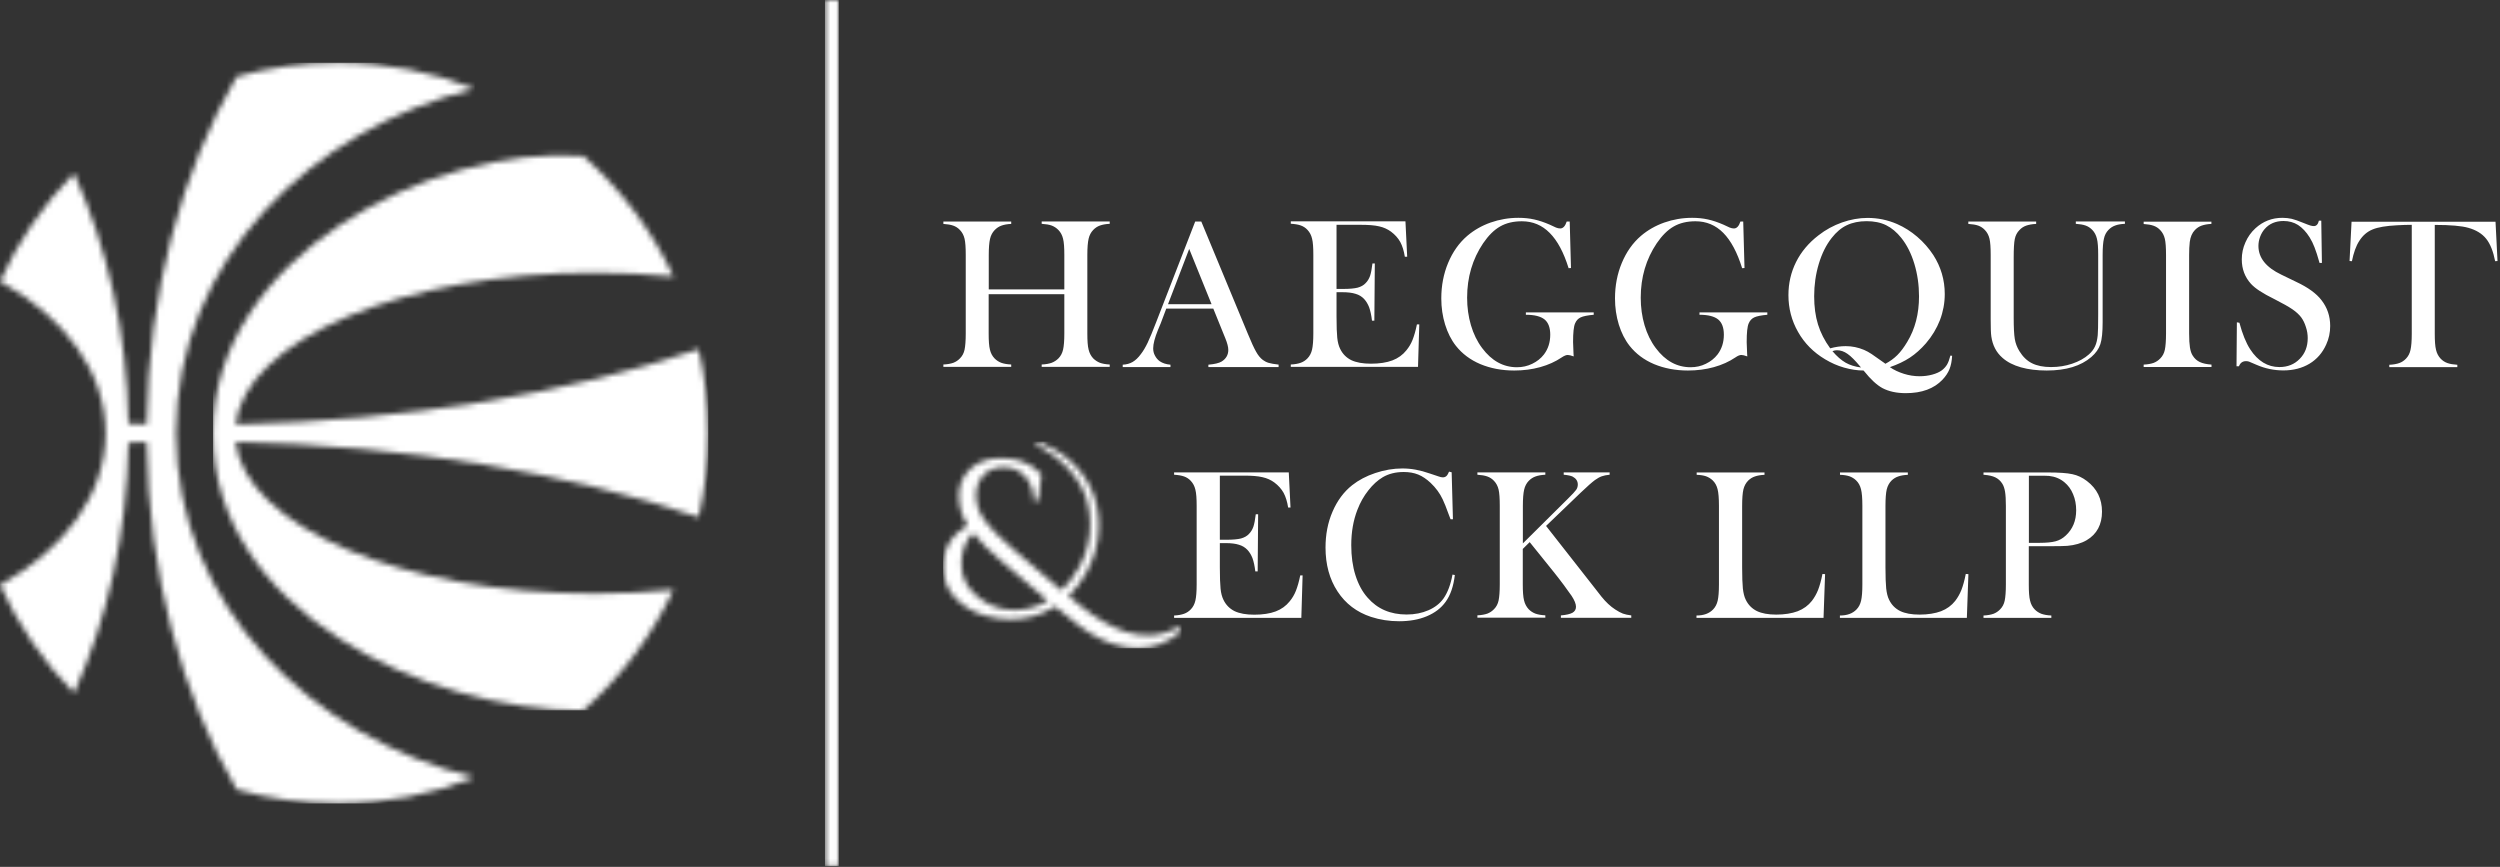 <svg width="447" height="155" viewBox="0 0 447 155" fill="none" xmlns="http://www.w3.org/2000/svg">
<rect x="0" y="0" width="447" height="155" fill="#333333" stroke="none"/>
<path d="M431.174 40.198C430.377 40.198 429.515 40.23 428.604 40.279C426.637 40.377 425.19 40.621 424.214 41.027C423.255 41.417 422.458 42.1 421.84 43.076C421.255 43.97 420.832 45.174 420.523 46.702L420.1 46.67L420.458 39.645H446.199L446.556 46.67L446.134 46.702C445.792 44.946 445.256 43.596 444.524 42.686C443.792 41.775 442.735 41.125 441.337 40.734C440.166 40.393 438.15 40.214 435.336 40.214V59.662C435.336 60.963 435.401 61.922 435.564 62.556C435.71 63.191 435.987 63.695 436.377 64.118C436.735 64.492 437.141 64.752 437.597 64.914C438.052 65.077 438.637 65.174 439.369 65.223V65.646H427.206V65.223C427.938 65.191 428.539 65.077 428.995 64.914C429.45 64.752 429.84 64.492 430.198 64.118C430.588 63.711 430.865 63.191 430.995 62.573C431.141 61.955 431.223 60.979 431.223 59.678V40.23L431.174 40.198ZM399.888 65.516L399.953 57.63L400.408 57.711C400.945 59.711 401.579 61.288 402.327 62.443C403.709 64.573 405.465 65.63 407.563 65.63C409.026 65.63 410.246 65.142 411.189 64.166C412.149 63.191 412.62 61.955 412.62 60.459C412.62 59.808 412.523 59.142 412.295 58.475C412.084 57.792 411.807 57.223 411.449 56.735C411.075 56.247 410.555 55.76 409.888 55.304C409.222 54.849 408.197 54.264 406.815 53.564C405.595 52.963 404.669 52.442 404.034 52.02C403.384 51.597 402.864 51.174 402.473 50.751C401.384 49.548 400.831 48.101 400.831 46.377C400.831 45.32 401.042 44.312 401.481 43.336C401.904 42.361 402.506 41.515 403.27 40.816C404.62 39.58 406.23 38.946 408.083 38.946C408.685 38.946 409.238 39.011 409.758 39.125C410.262 39.255 410.945 39.482 411.807 39.84C412.441 40.1 412.88 40.263 413.108 40.328C413.336 40.393 413.547 40.425 413.726 40.425C414.165 40.425 414.474 40.1 414.62 39.45H415.043L415.157 47.011H414.734C414.393 45.808 414.1 44.865 413.84 44.231C413.596 43.58 413.303 42.995 412.962 42.442C412.344 41.45 411.644 40.718 410.896 40.23C410.148 39.759 409.27 39.515 408.295 39.515C406.864 39.515 405.742 40.003 404.912 40.962C404.571 41.352 404.295 41.824 404.099 42.361C403.904 42.897 403.807 43.434 403.807 43.97C403.807 46.101 405.173 47.808 407.904 49.109L410.588 50.41C412.669 51.385 414.165 52.475 415.076 53.662C416.116 54.995 416.637 56.524 416.637 58.28C416.637 59.451 416.409 60.556 415.921 61.613C415.254 63.093 414.262 64.231 412.945 65.028C411.612 65.825 410.067 66.231 408.262 66.231C406.62 66.231 405.043 65.906 403.53 65.256C402.734 64.898 402.262 64.703 402.116 64.654C401.969 64.605 401.79 64.573 401.595 64.573C400.977 64.573 400.555 64.882 400.327 65.484H399.904L399.888 65.516ZM395.4 39.612V40.035C394.684 40.068 394.099 40.182 393.644 40.344C393.188 40.507 392.798 40.767 392.44 41.141C391.953 41.645 391.644 42.361 391.53 43.255C391.449 43.938 391.416 44.702 391.416 45.58V59.63C391.416 60.687 391.465 61.516 391.562 62.134C391.66 62.735 391.823 63.239 392.066 63.597C392.392 64.118 392.814 64.492 393.335 64.736C393.855 64.979 394.538 65.126 395.416 65.191V65.614H383.286V65.191C384.017 65.158 384.619 65.044 385.074 64.882C385.53 64.703 385.92 64.443 386.261 64.085C386.668 63.678 386.944 63.158 387.074 62.54C387.204 61.922 387.286 60.947 387.286 59.646V45.596C387.286 44.279 387.221 43.32 387.074 42.702C386.928 42.084 386.652 41.564 386.261 41.157C385.92 40.783 385.513 40.523 385.058 40.361C384.603 40.198 384.017 40.1 383.286 40.051V39.629H395.416L395.4 39.612ZM364.065 39.612V40.035C363.334 40.068 362.748 40.182 362.277 40.344C361.821 40.507 361.415 40.767 361.073 41.141C360.651 41.564 360.374 42.1 360.244 42.735C360.114 43.369 360.049 44.458 360.049 46.019V56.8C360.049 58.556 360.114 59.825 360.244 60.605C360.374 61.386 360.651 62.101 361.057 62.768C361.675 63.776 362.423 64.508 363.317 64.947C364.212 65.402 365.35 65.63 366.716 65.63C368.082 65.63 369.301 65.435 370.505 65.028C371.708 64.622 372.716 64.069 373.513 63.353C374.001 62.914 374.375 62.426 374.602 61.906C374.846 61.386 374.993 60.735 375.074 59.922C375.123 59.402 375.155 58.166 375.155 56.215V45.564C375.155 44.263 375.09 43.287 374.928 42.669C374.781 42.052 374.505 41.531 374.115 41.125C373.757 40.751 373.367 40.491 372.911 40.328C372.456 40.165 371.87 40.068 371.155 40.019V39.596H379.936V40.019C379.22 40.051 378.635 40.149 378.18 40.328C377.724 40.491 377.334 40.751 376.976 41.125C376.586 41.531 376.31 42.052 376.18 42.686C376.033 43.304 375.952 44.279 375.952 45.58V57.597C375.952 59.369 375.822 60.687 375.545 61.532C375.269 62.378 374.732 63.142 373.919 63.841C372.066 65.435 369.415 66.248 365.968 66.248C362.521 66.248 359.74 65.5 358.033 63.971C356.927 63.012 356.276 61.727 356.049 60.166C355.967 59.613 355.935 58.605 355.935 57.142V45.58C355.935 44.263 355.87 43.304 355.723 42.686C355.577 42.068 355.301 41.547 354.91 41.141C354.569 40.767 354.162 40.507 353.723 40.344C353.268 40.182 352.683 40.084 351.935 40.035V39.612H364.082H364.065ZM332.747 65.711L332.617 65.549C331.723 64.475 330.975 63.711 330.34 63.272C329.722 62.833 329.088 62.622 328.438 62.622C328.194 62.622 327.934 62.67 327.641 62.784C328.438 63.727 329.235 64.41 329.999 64.849C330.763 65.288 331.69 65.565 332.747 65.711ZM327.251 62.28C328.178 62.02 329.105 61.89 330.015 61.89C331.153 61.89 332.227 62.117 333.284 62.556C333.723 62.752 334.194 62.996 334.649 63.304C335.121 63.614 335.885 64.15 336.942 64.914L337.105 65.044C337.934 64.605 338.65 64.085 339.251 63.483C339.853 62.882 340.438 62.101 341.007 61.142C342.422 58.816 343.121 56.101 343.121 52.995C343.121 50.962 342.845 49.028 342.292 47.19C341.739 45.353 340.959 43.791 339.951 42.539C339.137 41.515 338.227 40.751 337.235 40.263C336.243 39.775 335.072 39.547 333.739 39.547C332.406 39.547 331.218 39.791 330.227 40.263C329.218 40.734 328.324 41.499 327.511 42.539C326.519 43.791 325.755 45.336 325.202 47.174C324.649 49.011 324.373 50.946 324.373 52.963C324.373 54.849 324.6 56.524 325.056 58.004C325.511 59.483 326.243 60.914 327.251 62.296V62.28ZM337.885 65.63C338.633 66.15 339.479 66.54 340.406 66.833C341.333 67.126 342.276 67.272 343.219 67.272C344.016 67.272 344.78 67.175 345.495 66.98C346.211 66.784 346.78 66.524 347.219 66.199C347.593 65.906 347.902 65.565 348.13 65.191C348.357 64.8 348.552 64.264 348.731 63.581L349.04 63.614C348.992 64.557 348.829 65.353 348.569 66.004C348.309 66.654 347.886 67.288 347.317 67.89C345.804 69.484 343.625 70.297 340.764 70.297C339.105 70.297 337.707 69.988 336.568 69.386C335.56 68.833 334.471 67.825 333.316 66.378L333.202 66.248C332.097 66.248 330.926 66.069 329.722 65.727C328.519 65.386 327.397 64.882 326.34 64.248C324.259 63.012 322.633 61.37 321.494 59.353C320.34 57.337 319.771 55.125 319.771 52.767C319.771 50.654 320.226 48.67 321.137 46.849C322.047 45.027 323.381 43.434 325.137 42.084C326.422 41.076 327.836 40.312 329.348 39.775C330.877 39.239 332.405 38.962 333.934 38.962C335.739 38.962 337.495 39.32 339.186 40.051C340.487 40.621 341.69 41.385 342.812 42.344C343.934 43.304 344.878 44.393 345.674 45.596C347.04 47.727 347.723 50.052 347.723 52.572C347.723 54.182 347.43 55.743 346.861 57.239C346.276 58.735 345.447 60.117 344.357 61.386C343.447 62.426 342.503 63.272 341.495 63.939C340.487 64.605 339.284 65.174 337.869 65.662L337.885 65.63ZM311.689 39.612L311.917 47.922L311.494 47.954C310.616 45.125 309.494 43.027 308.128 41.645C306.762 40.263 305.104 39.564 303.152 39.564C301.64 39.564 300.339 39.873 299.266 40.491C298.176 41.108 297.168 42.117 296.225 43.499C294.323 46.328 293.363 49.564 293.363 53.223C293.363 54.963 293.591 56.605 294.046 58.15C294.502 59.695 295.168 61.06 296.046 62.231C297.754 64.524 299.835 65.662 302.29 65.662C303.25 65.662 304.16 65.467 305.006 65.044C305.852 64.638 306.551 64.085 307.104 63.37C307.852 62.378 308.226 61.207 308.226 59.841C308.226 58.589 307.884 57.678 307.217 57.125C306.535 56.572 305.429 56.28 303.868 56.28V55.857H315.998V56.28C314.893 56.377 314.096 56.54 313.657 56.751C313.201 56.963 312.876 57.321 312.665 57.825C312.421 58.377 312.307 59.499 312.307 61.158C312.307 61.613 312.34 62.329 312.388 63.288L312.421 63.727C311.933 63.548 311.575 63.467 311.348 63.467C311.071 63.467 310.714 63.614 310.291 63.906C309.185 64.654 307.9 65.24 306.437 65.646C304.973 66.053 303.429 66.248 301.803 66.248C299.575 66.248 297.559 65.858 295.754 65.109C293.949 64.345 292.501 63.256 291.379 61.841C290.534 60.768 289.9 59.499 289.444 58.036C288.989 56.556 288.761 54.995 288.761 53.353C288.761 51.076 289.168 48.962 289.981 47.011C290.794 45.06 291.932 43.434 293.412 42.165C294.615 41.141 296.014 40.344 297.575 39.791C299.152 39.239 300.811 38.946 302.551 38.946C303.575 38.946 304.502 39.043 305.38 39.239C306.258 39.434 307.169 39.743 308.144 40.165L309.266 40.686C309.543 40.8 309.803 40.848 310.031 40.848C310.535 40.848 310.925 40.425 311.185 39.612H311.689ZM280.664 39.612L280.891 47.922L280.468 47.954C279.59 45.125 278.468 43.027 277.086 41.645C275.72 40.263 274.062 39.564 272.11 39.564C270.598 39.564 269.297 39.873 268.224 40.491C267.135 41.108 266.126 42.117 265.183 43.499C263.281 46.328 262.321 49.564 262.321 53.223C262.321 54.963 262.549 56.605 263.004 58.15C263.46 59.695 264.126 61.06 265.004 62.231C266.712 64.524 268.793 65.662 271.232 65.662C272.192 65.662 273.102 65.467 273.964 65.044C274.81 64.638 275.509 64.085 276.062 63.37C276.81 62.378 277.184 61.207 277.184 59.841C277.184 58.589 276.842 57.678 276.176 57.125C275.493 56.572 274.387 56.28 272.826 56.28V55.857H284.956V56.28C283.851 56.377 283.054 56.54 282.615 56.751C282.16 56.963 281.834 57.321 281.623 57.825C281.379 58.377 281.265 59.499 281.265 61.158C281.265 61.613 281.298 62.329 281.347 63.288L281.379 63.727C280.891 63.548 280.533 63.467 280.306 63.467C280.029 63.467 279.672 63.614 279.233 63.906C278.127 64.654 276.842 65.24 275.379 65.646C273.915 66.053 272.371 66.248 270.744 66.248C268.5 66.248 266.5 65.858 264.695 65.109C262.89 64.345 261.443 63.256 260.321 61.841C259.476 60.768 258.842 59.499 258.386 58.036C257.931 56.556 257.703 54.995 257.703 53.353C257.703 51.076 258.11 48.962 258.923 47.011C259.736 45.06 260.874 43.434 262.354 42.165C263.557 41.141 264.956 40.344 266.517 39.791C268.094 39.239 269.753 38.946 271.492 38.946C272.517 38.946 273.444 39.043 274.322 39.239C275.2 39.434 276.111 39.743 277.086 40.165L278.208 40.686C278.485 40.8 278.745 40.848 278.972 40.848C279.477 40.848 279.867 40.425 280.127 39.612H280.631H280.664ZM251.297 39.612L251.605 45.905H251.183C251.02 44.849 250.744 43.97 250.37 43.271C249.979 42.572 249.427 41.954 248.711 41.417C248.109 40.978 247.41 40.653 246.597 40.474C245.784 40.279 244.695 40.198 243.345 40.198H238.971V51.662H240.125C241.296 51.662 242.158 51.581 242.743 51.434C243.329 51.272 243.817 51.011 244.174 50.621C244.532 50.263 244.792 49.824 244.971 49.32C245.134 48.816 245.28 48.084 245.394 47.109H245.817L245.735 57.337H245.313C245.199 56.361 245.02 55.564 244.808 54.963C244.581 54.361 244.272 53.857 243.882 53.434C243.491 53.028 243.003 52.719 242.386 52.54C241.768 52.345 241.003 52.247 240.06 52.247H238.971V56.605C238.971 58.345 239.02 59.613 239.101 60.394C239.182 61.191 239.361 61.857 239.621 62.378C240.06 63.288 240.727 63.955 241.605 64.394C242.499 64.817 243.67 65.028 245.134 65.028C246.597 65.028 247.931 64.833 248.955 64.443C249.979 64.052 250.809 63.451 251.459 62.638C251.914 62.085 252.288 61.467 252.565 60.768C252.841 60.069 253.118 59.142 253.345 58.004H253.768L253.541 65.597H230.792V65.174C231.523 65.142 232.109 65.028 232.564 64.865C233.019 64.703 233.426 64.443 233.784 64.069C234.174 63.662 234.45 63.142 234.597 62.508C234.743 61.874 234.824 60.914 234.824 59.613V45.564C234.824 44.263 234.759 43.304 234.597 42.669C234.45 42.035 234.174 41.531 233.784 41.108C233.442 40.734 233.036 40.474 232.58 40.312C232.125 40.149 231.54 40.051 230.792 40.003V39.58H251.28L251.297 39.612ZM216.628 54.394L212.628 44.507L208.84 54.394H216.628ZM228.596 65.63H216.059V65.207C217.198 65.109 217.978 64.914 218.433 64.638C219.214 64.15 219.62 63.451 219.62 62.573C219.62 62.052 219.442 61.353 219.084 60.475L218.759 59.678L216.937 55.174H208.531L207.539 57.808L207.051 58.979C206.482 60.378 206.189 61.483 206.189 62.28C206.189 62.752 206.287 63.191 206.514 63.597C206.726 64.004 207.002 64.329 207.36 64.589C207.864 64.931 208.498 65.142 209.279 65.207V65.63H200.742V65.207C201.425 65.174 202.01 65.012 202.514 64.719C203.018 64.427 203.522 63.955 203.994 63.304C204.4 62.784 204.807 62.101 205.197 61.288C205.587 60.475 206.091 59.239 206.726 57.597L213.701 39.612H214.791L223.1 59.646C223.718 61.158 224.222 62.248 224.596 62.898C224.954 63.548 225.361 64.036 225.8 64.362C226.109 64.589 226.45 64.768 226.84 64.882C227.231 64.996 227.832 65.109 228.613 65.191V65.614L228.596 65.63ZM176.773 51.743H190.302V45.596C190.302 44.279 190.237 43.32 190.075 42.686C189.928 42.068 189.652 41.547 189.261 41.141C188.904 40.767 188.497 40.507 188.042 40.328C187.587 40.165 187.001 40.068 186.253 40.019V39.596H198.416V40.019C197.701 40.051 197.115 40.165 196.66 40.328C196.205 40.491 195.815 40.751 195.457 41.125C195.067 41.531 194.79 42.052 194.644 42.686C194.497 43.32 194.416 44.279 194.416 45.58V59.63C194.416 60.93 194.481 61.89 194.644 62.508C194.79 63.126 195.067 63.646 195.457 64.069C195.815 64.427 196.221 64.687 196.66 64.865C197.115 65.028 197.701 65.142 198.416 65.174V65.597H186.253V65.174C187.001 65.142 187.587 65.028 188.042 64.865C188.497 64.687 188.904 64.427 189.261 64.069C189.652 63.662 189.928 63.158 190.075 62.524C190.221 61.906 190.302 60.93 190.302 59.63V52.605H176.773V59.63C176.773 60.93 176.838 61.89 177.001 62.524C177.147 63.142 177.424 63.662 177.814 64.069C178.155 64.427 178.562 64.687 179.017 64.865C179.472 65.028 180.058 65.142 180.806 65.174V65.597H168.675V65.174C169.407 65.142 170.009 65.028 170.464 64.865C170.919 64.687 171.31 64.427 171.651 64.069C172.058 63.662 172.334 63.142 172.464 62.524C172.594 61.906 172.675 60.93 172.675 59.63V45.58C172.675 44.263 172.61 43.304 172.464 42.686C172.318 42.068 172.041 41.547 171.651 41.141C171.31 40.767 170.903 40.507 170.448 40.344C169.992 40.182 169.407 40.084 168.675 40.035V39.612H180.806V40.035C180.074 40.068 179.489 40.182 179.05 40.344C178.594 40.507 178.188 40.783 177.83 41.157C177.44 41.564 177.163 42.084 177.017 42.718C176.871 43.352 176.789 44.312 176.789 45.613V51.759L176.773 51.743Z" fill="white"/>
<path d="M362.748 97.061H364.618C365.887 97.061 366.846 96.964 367.529 96.785C368.212 96.606 368.814 96.264 369.35 95.76C370.586 94.622 371.22 93.126 371.22 91.24C371.22 90.199 371.041 89.24 370.667 88.362C370.31 87.484 369.789 86.784 369.123 86.231C368.342 85.581 367.432 85.207 366.358 85.093C366.066 85.061 365.399 85.061 364.358 85.061H362.765V97.077L362.748 97.061ZM362.748 97.647V104.509C362.748 105.809 362.813 106.769 362.976 107.387C363.122 108.021 363.399 108.541 363.789 108.948C364.131 109.306 364.537 109.566 364.992 109.745C365.448 109.907 366.033 110.021 366.781 110.054V110.476H354.65V110.054C355.382 110.021 355.984 109.907 356.439 109.745C356.894 109.566 357.285 109.306 357.626 108.948C358.033 108.541 358.309 108.021 358.439 107.403C358.569 106.785 358.651 105.809 358.651 104.509V90.459C358.651 89.37 358.602 88.524 358.504 87.922C358.407 87.337 358.244 86.849 358.016 86.492C357.691 85.971 357.268 85.597 356.764 85.353C356.26 85.109 355.594 84.963 354.781 84.898H354.65V84.475H366.114C368.114 84.475 369.594 84.573 370.537 84.784C371.48 84.979 372.359 85.402 373.139 86.004C374.944 87.37 375.838 89.207 375.838 91.484C375.838 93.76 374.928 95.516 373.09 96.59C372.147 97.142 370.976 97.484 369.627 97.598C369.188 97.63 368.147 97.663 366.505 97.663H362.765L362.748 97.647ZM328.975 110.476V110.054C330.259 110.054 331.251 109.696 331.95 108.964C332.341 108.558 332.617 108.037 332.763 107.403C332.91 106.769 332.991 105.809 332.991 104.509V90.443C332.991 89.093 332.91 88.101 332.747 87.467C332.585 86.817 332.292 86.296 331.869 85.89C331.511 85.549 331.121 85.321 330.682 85.158C330.243 85.012 329.674 84.914 328.991 84.898V84.475H341.121V84.898C340.422 84.93 339.853 85.028 339.398 85.191C338.959 85.337 338.569 85.581 338.227 85.906C337.804 86.329 337.512 86.849 337.349 87.5C337.203 88.134 337.121 89.11 337.121 90.459V101.452C337.121 103.143 337.17 104.395 337.251 105.224C337.349 106.053 337.512 106.736 337.772 107.24C338.211 108.151 338.878 108.818 339.756 109.257C340.634 109.68 341.788 109.891 343.235 109.891C344.683 109.891 346.016 109.68 347.057 109.289C348.097 108.883 348.943 108.265 349.593 107.436C350.032 106.866 350.406 106.216 350.699 105.484C350.976 104.769 351.252 103.809 351.48 102.622L351.951 102.655L351.675 110.476H328.991H328.975ZM303.331 110.476V110.054C304.616 110.054 305.608 109.696 306.307 108.964C306.697 108.558 306.974 108.037 307.12 107.403C307.266 106.769 307.348 105.809 307.348 104.509V90.443C307.348 89.093 307.266 88.101 307.104 87.467C306.941 86.817 306.649 86.296 306.226 85.89C305.868 85.549 305.478 85.321 305.039 85.158C304.6 85.012 304.031 84.914 303.364 84.898V84.475H315.494V84.898C314.795 84.93 314.226 85.028 313.771 85.191C313.332 85.337 312.941 85.581 312.6 85.906C312.177 86.329 311.885 86.849 311.722 87.5C311.576 88.134 311.494 89.11 311.494 90.459V101.452C311.494 103.143 311.543 104.395 311.624 105.224C311.722 106.053 311.885 106.736 312.145 107.24C312.584 108.151 313.25 108.818 314.129 109.257C315.007 109.68 316.161 109.891 317.608 109.891C319.056 109.891 320.389 109.68 321.43 109.289C322.47 108.883 323.316 108.265 323.966 107.436C324.405 106.866 324.779 106.216 325.072 105.484C325.349 104.769 325.625 103.809 325.853 102.622L326.324 102.655L326.048 110.476H303.364H303.331ZM272.241 97.207L280.322 89.191C281.119 88.41 281.623 87.858 281.818 87.581C282.013 87.305 282.111 86.979 282.111 86.638C282.111 86.02 281.802 85.549 281.2 85.223C280.875 85.061 280.339 84.947 279.591 84.882V84.459H287.802V84.882C287.249 84.93 286.778 85.028 286.404 85.158C286.03 85.288 285.623 85.516 285.168 85.841C284.68 86.199 283.818 86.947 282.615 88.101L276.436 94.037L285.233 105.257L286.323 106.655C287.119 107.647 287.949 108.427 288.81 108.98C289.331 109.322 289.786 109.566 290.176 109.712C290.567 109.858 291.071 109.956 291.672 110.037V110.46H279.086V110.037C280.046 109.956 280.729 109.793 281.152 109.566C281.574 109.322 281.786 108.964 281.786 108.492C281.786 107.988 281.526 107.338 281.005 106.541C280.745 106.151 280.273 105.5 279.574 104.557C278.875 103.614 278.273 102.85 277.802 102.265L273.509 96.931L272.273 98.151V104.46C272.273 105.761 272.338 106.72 272.501 107.354C272.647 107.972 272.924 108.492 273.314 108.915C273.655 109.273 274.062 109.533 274.517 109.712C274.972 109.875 275.558 109.988 276.306 110.021V110.444H264.159V110.021C264.891 109.988 265.492 109.875 265.948 109.712C266.403 109.533 266.793 109.273 267.135 108.915C267.541 108.509 267.818 107.988 267.948 107.37C268.078 106.753 268.159 105.777 268.159 104.476V90.427C268.159 89.11 268.094 88.15 267.948 87.532C267.801 86.914 267.525 86.394 267.135 85.987C266.793 85.614 266.387 85.353 265.931 85.191C265.476 85.028 264.891 84.93 264.159 84.882V84.459H276.306V84.882C275.59 84.914 274.989 85.028 274.55 85.191C274.094 85.353 273.688 85.614 273.33 85.987C272.94 86.394 272.663 86.914 272.517 87.549C272.371 88.183 272.289 89.142 272.289 90.443V97.207H272.241ZM259.557 84.459L259.785 92.85H259.362C259.232 92.476 259.118 92.199 259.037 92.004C258.598 90.784 258.24 89.874 257.947 89.272C257.443 88.199 256.728 87.223 255.785 86.329C255.069 85.662 254.337 85.158 253.573 84.849C252.809 84.54 251.947 84.394 250.988 84.394C249.557 84.394 248.305 84.703 247.248 85.321C246.321 85.874 245.459 86.654 244.662 87.679C243.849 88.703 243.199 89.858 242.695 91.175C241.979 93.028 241.605 95.11 241.605 97.468C241.605 99.451 241.849 101.256 242.353 102.85C242.857 104.444 243.573 105.793 244.532 106.866C246.288 108.883 248.614 109.875 251.508 109.875C252.955 109.875 254.256 109.614 255.411 109.11C256.565 108.606 257.46 107.907 258.11 106.996C258.842 105.94 259.378 104.525 259.704 102.736L260.126 102.817C259.882 104.834 259.346 106.411 258.484 107.598C257.671 108.736 256.549 109.582 255.118 110.184C253.687 110.785 252.028 111.078 250.158 111.078C248.419 111.078 246.727 110.818 245.134 110.297C242.581 109.452 240.581 107.94 239.15 105.744C237.719 103.565 237.003 100.947 237.003 97.907C237.003 95.581 237.41 93.435 238.256 91.484C239.101 89.516 240.272 87.939 241.768 86.752C242.922 85.841 244.305 85.109 245.914 84.573C247.524 84.036 249.134 83.76 250.744 83.76C252.354 83.76 253.898 84.052 255.622 84.654L257.183 85.174C257.492 85.288 257.752 85.353 257.98 85.353C258.305 85.353 258.565 85.223 258.76 84.963C258.858 84.833 258.956 84.622 259.086 84.329L259.557 84.443V84.459ZM230.434 84.459L230.743 90.752H230.32C230.158 89.695 229.881 88.817 229.507 88.118C229.117 87.418 228.564 86.8 227.849 86.264C227.247 85.825 226.548 85.5 225.735 85.321C224.922 85.126 223.832 85.044 222.483 85.044H218.108V96.508H219.263C220.434 96.508 221.295 96.427 221.881 96.281C222.466 96.118 222.954 95.858 223.312 95.468C223.67 95.11 223.93 94.671 224.109 94.167C224.271 93.663 224.418 92.931 224.531 91.955H224.954L224.873 102.167H224.45C224.336 101.191 224.157 100.395 223.946 99.809C223.718 99.208 223.409 98.704 223.019 98.297C222.629 97.89 222.141 97.582 221.523 97.403C220.921 97.207 220.141 97.11 219.198 97.11H218.108V101.468C218.108 103.208 218.157 104.476 218.238 105.273C218.32 106.07 218.499 106.736 218.759 107.257C219.198 108.167 219.865 108.834 220.743 109.273C221.637 109.696 222.808 109.907 224.271 109.907C225.735 109.907 227.068 109.712 228.093 109.322C229.117 108.932 229.946 108.33 230.597 107.517C231.052 106.964 231.426 106.346 231.702 105.647C231.979 104.948 232.255 104.021 232.483 102.882H232.906L232.678 110.476H209.929V110.054C210.661 110.021 211.246 109.907 211.702 109.745C212.157 109.582 212.563 109.322 212.921 108.948C213.311 108.541 213.588 108.021 213.734 107.387C213.881 106.753 213.962 105.793 213.962 104.492V90.443C213.962 89.142 213.897 88.183 213.734 87.549C213.588 86.914 213.311 86.41 212.921 85.987C212.58 85.614 212.173 85.353 211.718 85.191C211.263 85.028 210.677 84.93 209.929 84.882V84.459H230.402H230.434Z" fill="white"/>
<mask id="mask0_1492_4826" style="mask-type:luminance" maskUnits="userSpaceOnUse" x="168" y="78" width="44" height="38">
<path d="M187.36 107.403C184.498 105.013 181.636 102.606 178.823 100.134C177.164 98.687 175.376 97.045 173.994 95.305C172.481 96.817 171.896 98.769 171.896 100.915C171.896 103.5 173.164 105.484 175.197 107.013C177.018 108.379 179.067 109.078 181.343 109.078C183.506 109.078 185.506 108.493 187.36 107.403ZM188.612 108.444C186.189 110.005 183.522 110.737 180.628 110.737C179.132 110.737 177.652 110.509 176.205 110.102C174.156 109.533 172.351 108.525 170.871 106.997C169.359 105.419 168.627 103.533 168.627 101.338C168.627 99.744 168.985 98.216 169.847 96.866C170.644 95.614 171.733 94.671 173.018 93.955C172.01 92.346 171.441 90.589 171.441 88.671C171.441 86.752 172.091 85.158 173.457 83.857C174.969 82.394 177.018 81.922 179.067 81.922C181.782 81.922 184.303 82.687 186.14 84.768L186.205 84.849L185.62 89.549H184.823V89.337C184.742 87.76 184.319 86.248 183.197 85.093C182.173 84.02 180.888 83.548 179.408 83.548C178.026 83.548 176.774 83.939 175.831 84.979C174.92 85.988 174.53 87.207 174.53 88.557C174.53 90.215 175.067 91.695 176.059 93.028C177.473 94.915 179.49 96.736 181.246 98.264C184.075 100.72 186.921 103.126 189.783 105.549C191.116 104.297 192.206 102.834 193.067 101.208C194.303 98.882 194.921 96.378 194.921 93.744C194.921 92.459 194.759 91.191 194.466 89.939C193.962 87.841 192.856 85.971 191.474 84.329C189.815 82.361 187.718 80.849 185.457 79.662L185.213 79.532L185.685 78.963L185.831 79.028C187.897 79.857 189.832 80.996 191.474 82.508C194.856 85.597 196.466 89.467 196.466 94.02C196.466 97.061 195.62 99.923 194.141 102.557C193.311 104.037 192.271 105.387 191.051 106.574L193.36 108.444C195.718 110.363 198.368 111.989 201.247 112.964C202.596 113.42 204.06 113.582 205.474 113.582C207.296 113.582 209.101 112.981 210.727 112.2L210.922 112.102L211.312 112.785L211.182 112.899C208.954 114.818 206.385 115.907 203.426 115.907C201.165 115.907 198.938 115.241 196.889 114.298C195.49 113.647 194.173 112.818 192.954 111.875C191.506 110.753 190.075 109.598 188.661 108.444H188.612Z" fill="white"/>
</mask>
<g mask="url(#mask0_1492_4826)">
<path d="M211.263 78.948H168.627V115.909H211.263V78.948Z" fill="white"/>
</g>
<mask id="mask1_1492_4826" style="mask-type:luminance" maskUnits="userSpaceOnUse" x="147" y="0" width="3" height="155">
<path d="M149.975 0H147.503V154.868H149.975V0Z" fill="white"/>
</mask>
<g mask="url(#mask1_1492_4826)">
<path d="M149.975 0H147.503V154.868H149.975V0Z" fill="white"/>
</g>
<mask id="mask2_1492_4826" style="mask-type:luminance" maskUnits="userSpaceOnUse" x="38" y="27" width="89" height="101">
<path d="M104.298 127.014C111.046 121.03 116.558 113.696 120.428 105.436C115.875 105.891 111.127 106.135 106.265 106.135C71.955 106.135 43.938 94.118 42.116 79.012C73.142 79.695 101.68 84.606 124.916 92.46C126.038 87.63 126.624 82.622 126.624 77.451C126.624 72.296 126.038 67.272 124.916 62.442C101.68 70.296 73.142 75.191 42.116 75.89C43.938 60.767 71.955 48.767 106.265 48.767C111.144 48.767 115.875 49.011 120.428 49.466C116.575 41.205 111.046 33.855 104.298 27.888C76.931 25.936 38.067 45.953 38.067 77.467C38.067 108.98 75.76 127.046 104.281 127.046" fill="white"/>
</mask>
<g mask="url(#mask2_1492_4826)">
<path d="M126.639 25.902H38.083V127.012H126.639V25.902Z" fill="white"/>
</g>
<mask id="mask3_1492_4826" style="mask-type:luminance" maskUnits="userSpaceOnUse" x="0" y="11" width="85" height="133">
<path d="M26.229 75.857C25.139 75.824 24.05 75.792 22.96 75.759C22.733 59.563 19.237 44.327 13.236 30.993C7.756 36.554 3.252 43.091 0 50.311C11.496 56.636 18.879 66.442 18.879 77.45C18.879 88.459 11.496 98.264 0 104.59C3.252 111.809 7.756 118.33 13.236 123.907C19.237 110.557 22.733 95.337 22.96 79.141C24.05 79.109 25.139 79.076 26.229 79.044C26.489 102.589 32.473 124.168 42.294 141.16C48.051 142.802 54.132 143.664 60.425 143.664C69.06 143.664 77.304 142.006 84.865 138.997C55.888 131.956 31.481 108.362 31.481 77.434C31.481 46.506 55.888 22.911 84.865 15.87C77.304 12.862 69.06 11.204 60.425 11.204C54.132 11.204 48.051 12.082 42.294 13.708C32.473 30.7 26.489 52.295 26.229 75.824" fill="white"/>
</mask>
<g mask="url(#mask3_1492_4826)">
<path d="M84.865 11.219H0V143.664H84.865V11.219Z" fill="white"/>
</g>
</svg>
